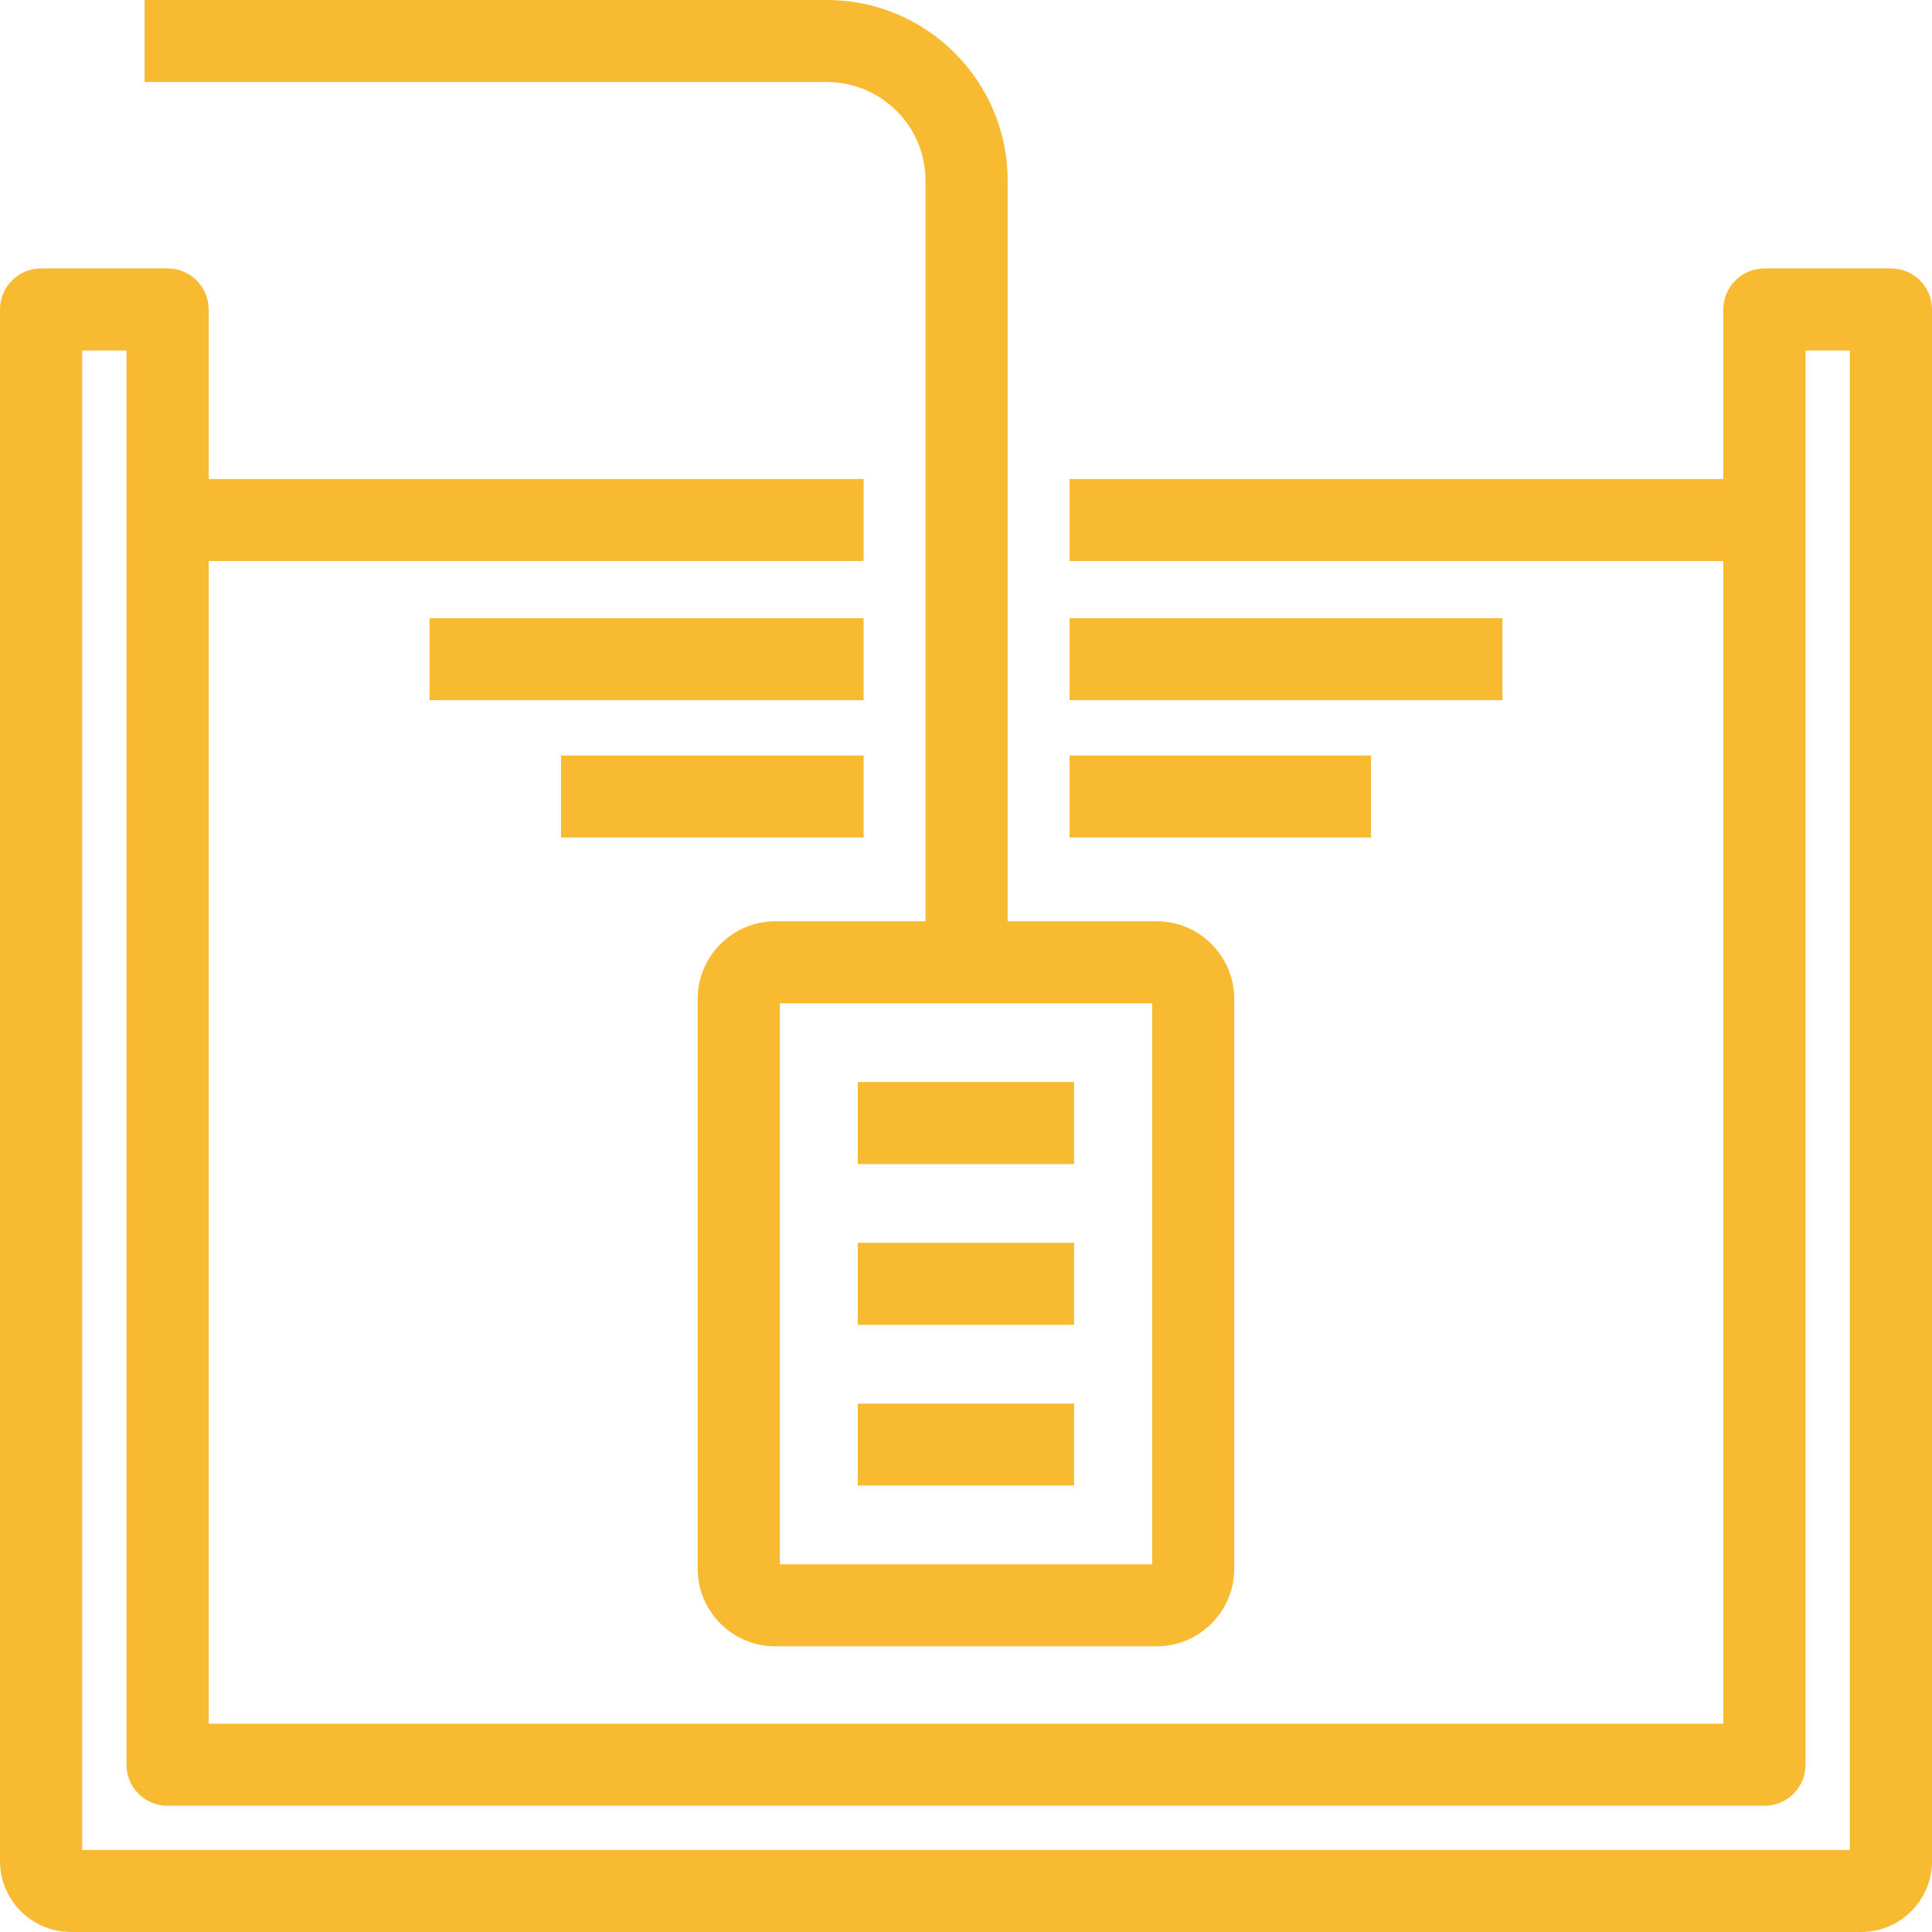 <?xml version="1.0" encoding="UTF-8"?> <svg xmlns="http://www.w3.org/2000/svg" width="49" height="49" viewBox="0 0 49 49" fill="none"><path fill-rule="evenodd" clip-rule="evenodd" d="M21.756 29.524H27.242V27.443H21.756V29.524ZM21.756 33.601H27.242V31.52H21.756V33.601ZM21.756 37.678H27.242V35.598H21.756V37.678ZM14.229 21.242H21.903V19.162H14.229V21.242ZM27.127 21.243H34.77V19.162H27.127V21.243ZM10.895 17.757H21.903V15.677H10.895V17.757ZM27.127 17.757H38.105V15.677H27.127V17.757ZM46.916 46.92H2.084V8.889H3.208V13.189V44.757C3.208 45.333 3.674 45.798 4.25 45.798H44.751C45.327 45.798 45.792 45.333 45.792 44.757V13.189V8.889H46.916V46.92ZM47.958 6.808H44.75C44.174 6.808 43.708 7.274 43.708 7.848V12.148H27.127V14.228H43.708V43.717H5.292V14.228H21.903V12.148H5.292V7.848C5.292 7.274 4.825 6.808 4.25 6.808H1.042C0.467 6.808 0 7.274 0 7.848V47.202C0 48.194 0.807 49 1.8 49H47.2C48.193 49 49 48.194 49 47.202V7.848C49 7.274 48.534 6.808 47.958 6.808ZM27.243 25.446H29.221V39.675H27.243H21.757H19.779V25.446H21.757H27.243ZM23.473 4.578V23.366H21.756H19.666C18.579 23.366 17.695 24.249 17.695 25.335V39.787C17.695 40.873 18.579 41.755 19.666 41.755H21.756H27.242H29.333C30.42 41.755 31.303 40.873 31.303 39.787V25.335C31.303 24.249 30.42 23.366 29.333 23.366H27.242H25.556V4.578C25.556 2.053 23.5 0 20.971 0H3.668V2.08H20.971C22.351 2.08 23.473 3.201 23.473 4.578Z" fill="#F8BA30"></path></svg> 